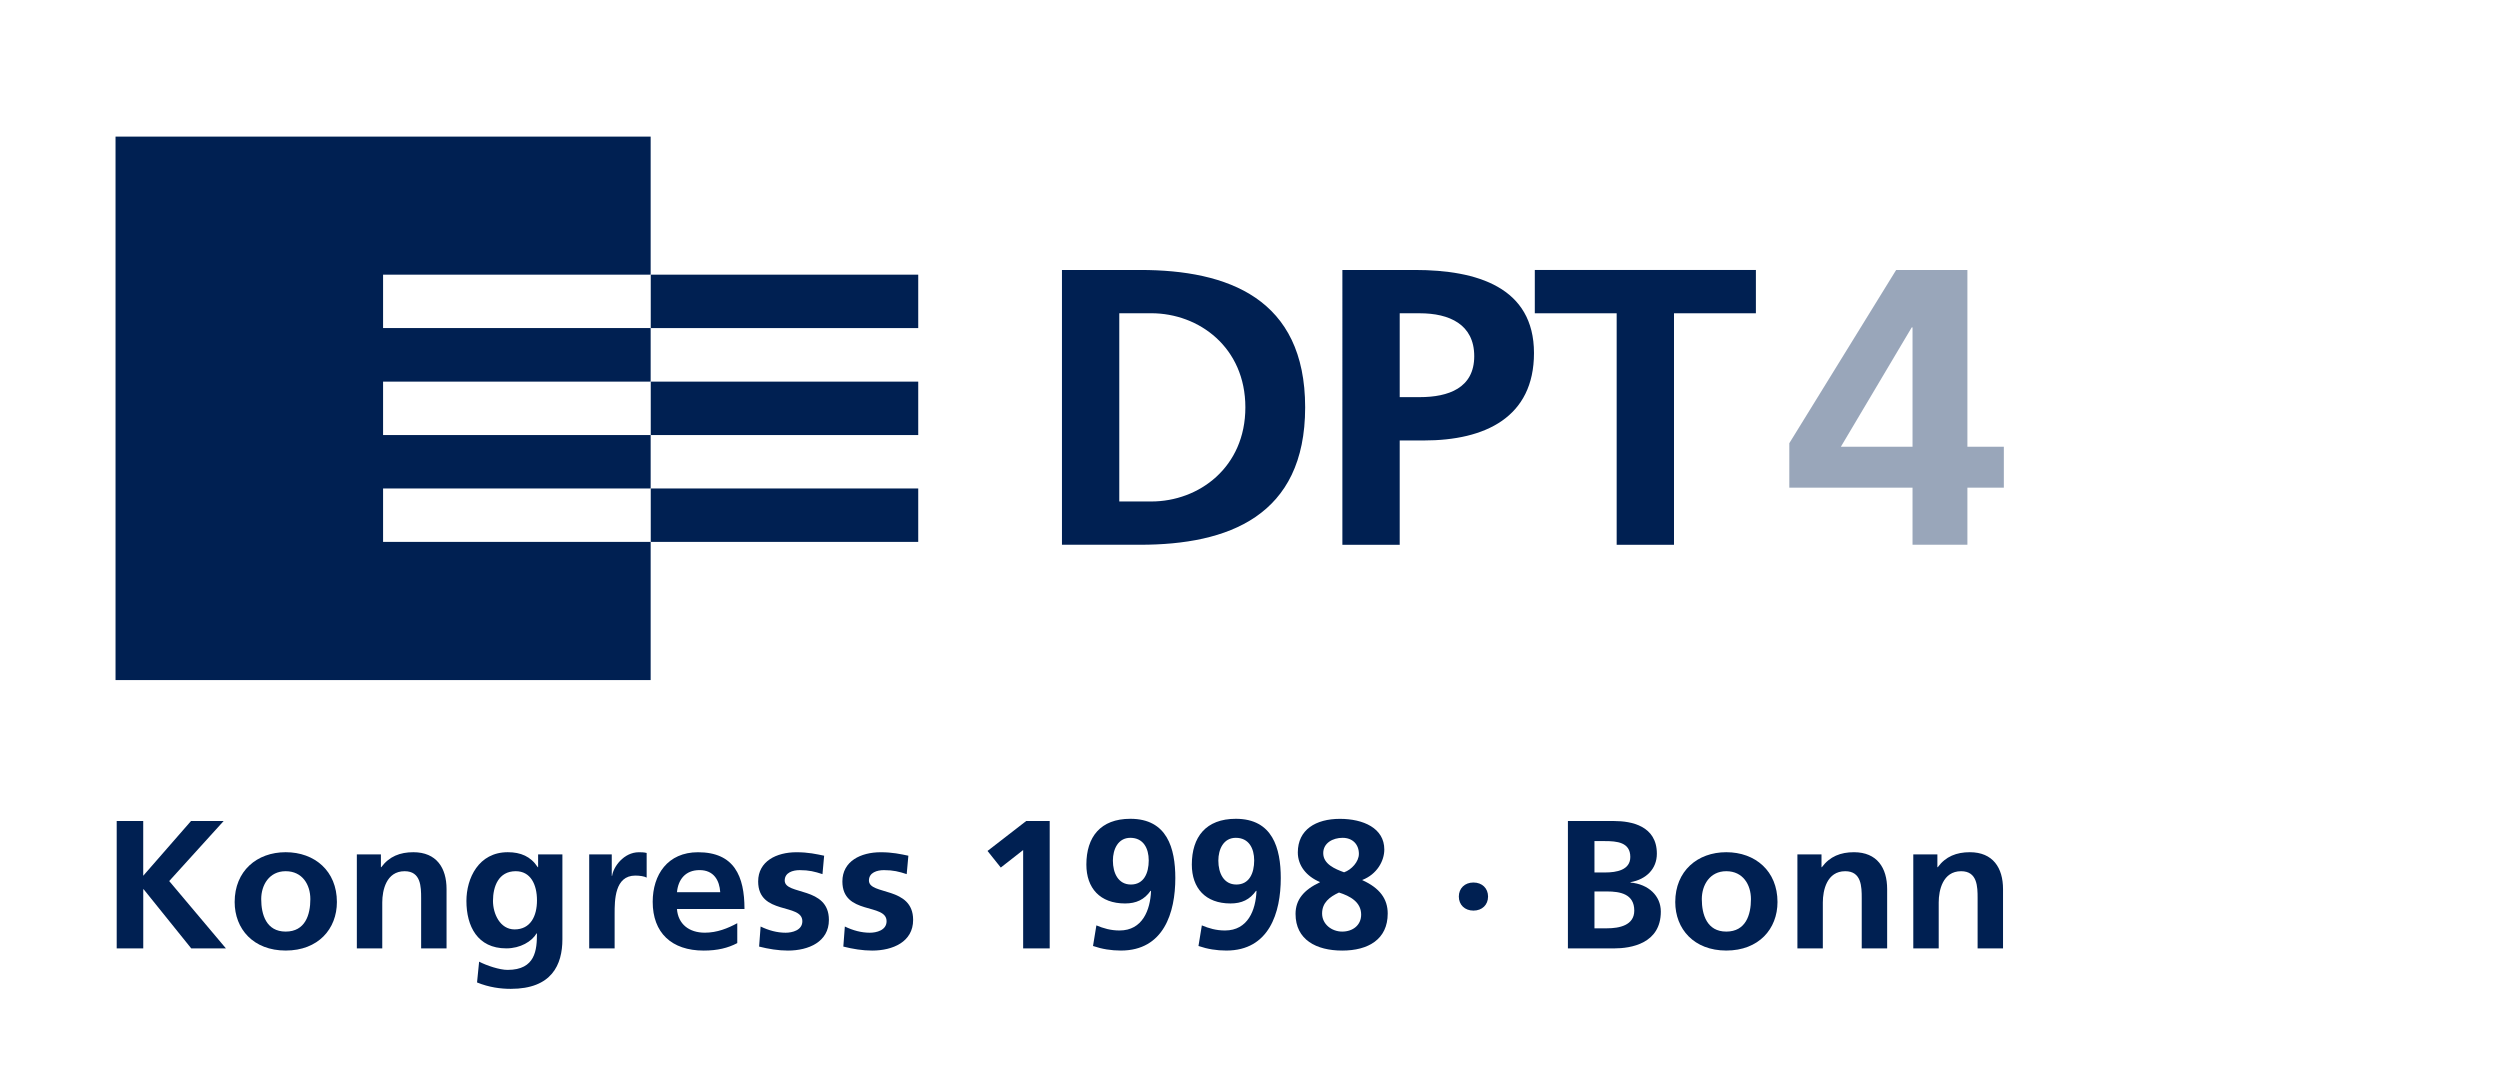 <?xml version="1.0" encoding="utf-8"?>
<!-- Generator: Adobe Illustrator 24.2.0, SVG Export Plug-In . SVG Version: 6.00 Build 0)  -->
<svg version="1.1" id="Ebene_1" xmlns="http://www.w3.org/2000/svg" xmlns:xlink="http://www.w3.org/1999/xlink" x="0px" y="0px"
	 viewBox="0 0 793.7 340" style="enable-background:new 0 0 793.7 340;" xml:space="preserve">
<style type="text/css">
	.st0{fill:#002052;}
	.st1{fill:#99A6BA;}
</style>
<polygon class="st0" points="36.68,43.37 36.68,215.91 206.57,215.91 206.57,172.04 121.62,172.04 121.62,155.08 206.57,155.08 
	206.57,138.12 121.62,138.12 121.62,121.16 206.57,121.16 206.57,104.15 121.62,104.15 121.62,87.2 206.57,87.2 206.57,43.37 "/>
<rect x="206.6" y="87.2" class="st0" width="84.92" height="16.96"/>
<rect x="206.6" y="121.16" class="st0" width="84.92" height="16.96"/>
<rect x="206.6" y="155.08" class="st0" width="84.92" height="16.96"/>
<g>
	<path class="st0" d="M37.04,260.66h8.43v17.38l15.17-17.38H71l-17.28,19.06l18,21.37H60.71l-15.11-18.77h-0.12v18.77h-8.43V260.66z
		"/>
	<path class="st0" d="M90.7,270.56c9.21,0,16.26,5.97,16.26,15.81c0,8.57-5.96,15.41-16.26,15.41c-10.24,0-16.2-6.83-16.2-15.41
		C74.5,276.53,81.54,270.56,90.7,270.56z M90.7,295.76c6.2,0,7.83-5.33,7.83-10.31c0-4.58-2.53-8.86-7.83-8.86
		c-5.24,0-7.77,4.4-7.77,8.86C82.93,290.37,84.55,295.76,90.7,295.76z"/>
	<path class="st0" d="M113.28,271.26h7.65v4.05h0.12c2.53-3.42,5.96-4.75,10.18-4.75c7.35,0,10.54,4.98,10.54,11.7v18.83h-8.07
		v-15.93c0-3.65-0.06-8.57-5.24-8.57c-5.84,0-7.1,6.08-7.1,9.9v14.6h-8.07V271.26z"/>
	<path class="st0" d="M178.55,271.26v26.93c0,8.11-3.37,15.75-16.38,15.75c-3.19,0-6.86-0.46-10.72-2.03l0.66-6.6
		c2.47,1.27,6.5,2.61,9.03,2.61c8.91,0,9.33-6.43,9.33-11.58h-0.12c-1.51,2.55-5.12,4.75-9.63,4.75c-9.15,0-12.64-7.07-12.64-15.06
		c0-7.18,3.85-15.47,13.13-15.47c4.09,0,7.29,1.33,9.51,4.75h0.12v-4.05H178.55z M170.48,285.86c0-5.1-2.05-9.27-6.74-9.27
		c-5.48,0-7.23,4.87-7.23,9.44c0,4.05,2.23,9.04,6.86,9.04C168.44,295.07,170.48,290.84,170.48,285.86z"/>
	<path class="st0" d="M187.05,271.26h7.17v6.78h0.12c0.36-2.78,3.67-7.47,8.49-7.47c0.78,0,1.63,0,2.47,0.23v7.82
		c-0.72-0.41-2.17-0.64-3.61-0.64c-6.56,0-6.56,7.88-6.56,12.16v10.95h-8.07V271.26z"/>
	<path class="st0" d="M234.08,299.41c-2.95,1.56-6.32,2.38-10.66,2.38c-10.24,0-16.2-5.68-16.2-15.47c0-8.63,4.76-15.75,14.39-15.75
		c11.5,0,14.75,7.59,14.75,18.01h-21.44c0.36,4.81,3.85,7.53,8.85,7.53c3.91,0,7.29-1.39,10.3-3.01V299.41z M228.66,283.25
		c-0.24-3.77-2.05-7.01-6.56-7.01c-4.52,0-6.8,3.01-7.17,7.01H228.66z"/>
	<path class="st0" d="M261.12,277.52c-2.47-0.81-4.27-1.27-7.23-1.27c-2.17,0-4.76,0.75-4.76,3.3c0,4.75,14.03,1.74,14.03,12.51
		c0,6.95-6.44,9.73-13.01,9.73c-3.07,0-6.2-0.52-9.15-1.27l0.48-6.37c2.53,1.22,5.18,1.97,7.95,1.97c2.05,0,5.3-0.75,5.3-3.65
		c0-5.85-14.03-1.85-14.03-12.63c0-6.43,5.84-9.27,12.16-9.27c3.79,0,6.26,0.58,8.79,1.1L261.12,277.52z"/>
	<path class="st0" d="M287.86,277.52c-2.47-0.81-4.27-1.27-7.23-1.27c-2.17,0-4.76,0.75-4.76,3.3c0,4.75,14.03,1.74,14.03,12.51
		c0,6.95-6.44,9.73-13.01,9.73c-3.07,0-6.2-0.52-9.15-1.27l0.48-6.37c2.53,1.22,5.18,1.97,7.95,1.97c2.05,0,5.3-0.75,5.3-3.65
		c0-5.85-14.03-1.85-14.03-12.63c0-6.43,5.84-9.27,12.16-9.27c3.79,0,6.26,0.58,8.79,1.1L287.86,277.52z"/>
	<path class="st0" d="M325.79,260.66h7.47v40.43h-8.43v-31.22l-7.1,5.56l-4.21-5.27L325.79,260.66z"/>
	<path class="st0" d="M348.08,293.79c2.23,0.93,4.52,1.62,7.35,1.62c7.29,0,9.75-6.49,10-12.51l-0.12-0.12
		c-1.99,2.84-4.58,4.05-8.13,4.05c-7.95,0-12.28-4.87-12.28-12.34c0-8.75,4.46-14.54,13.97-14.54c11.68,0,14.27,9.33,14.27,18.83
		c0,10.95-3.67,23-17.28,23c-3.07,0-5.96-0.46-8.85-1.45L348.08,293.79z M364.7,273.17c0-3.82-1.69-7.18-5.84-7.18
		c-3.91,0-5.54,3.65-5.54,7.24c0,3.94,1.69,7.59,5.72,7.59C363.13,280.82,364.7,277.23,364.7,273.17z"/>
	<path class="st0" d="M381.56,293.79c2.23,0.93,4.52,1.62,7.35,1.62c7.29,0,9.75-6.49,10-12.51l-0.12-0.12
		c-1.99,2.84-4.58,4.05-8.13,4.05c-7.95,0-12.28-4.87-12.28-12.34c0-8.75,4.46-14.54,13.97-14.54c11.68,0,14.27,9.33,14.27,18.83
		c0,10.95-3.67,23-17.28,23c-3.07,0-5.96-0.46-8.85-1.45L381.56,293.79z M398.18,273.17c0-3.82-1.69-7.18-5.84-7.18
		c-3.91,0-5.54,3.65-5.54,7.24c0,3.94,1.69,7.59,5.72,7.59C396.61,280.82,398.18,277.23,398.18,273.17z"/>
	<path class="st0" d="M419.01,280.01c-4.21-1.79-6.98-5.16-6.98-9.38c0-7.24,5.72-10.66,13.37-10.66c7.41,0,14.09,2.95,14.09,9.73
		c0,3.65-2.35,7.88-6.99,9.67v0.06c5.54,2.49,8.07,5.97,8.07,10.6c0,8.17-6.14,11.76-14.45,11.76c-8.19,0-14.81-3.42-14.81-11.64
		c0-4.52,2.65-7.65,7.71-10.02V280.01z M426.12,295.76c3.37,0,6.02-2.03,6.02-5.39c0-4-3.55-5.91-7.04-7.01
		c-3.01,1.39-5.36,3.24-5.36,6.66C419.74,293.39,422.75,295.76,426.12,295.76z M426.72,276.94c2.35-0.81,4.7-3.36,4.7-5.85
		c0-3.01-1.99-5.1-5.18-5.1c-3.07,0-6.14,1.62-6.14,4.87C420.1,274.33,423.83,275.89,426.72,276.94z"/>
	<path class="st0" d="M463.15,284.64c0-2.61,1.87-4.46,4.64-4.46s4.64,1.85,4.64,4.46s-1.87,4.46-4.64,4.46
		S463.15,287.25,463.15,284.64z"/>
	<path class="st0" d="M497.78,260.66h14.69c5.42,0,13.55,1.51,13.55,10.37c0,4.81-3.37,8.17-8.37,9.04v0.12
		c5.72,0.52,9.63,4.23,9.63,9.21c0,10.19-9.51,11.7-14.81,11.7h-14.69V260.66z M506.21,276.99h3.43c3.55,0,7.95-0.75,7.95-4.92
		c0-4.69-4.28-5.04-8.13-5.04h-3.25V276.99z M506.21,294.72h3.97c3.91,0,8.67-0.93,8.67-5.62c0-5.27-4.46-6.08-8.67-6.08h-3.97
		V294.72z"/>
	<path class="st0" d="M548.06,270.56c9.21,0,16.26,5.97,16.26,15.81c0,8.57-5.96,15.41-16.26,15.41c-10.24,0-16.2-6.83-16.2-15.41
		C531.86,276.53,538.91,270.56,548.06,270.56z M548.06,295.76c6.2,0,7.83-5.33,7.83-10.31c0-4.58-2.53-8.86-7.83-8.86
		c-5.24,0-7.77,4.4-7.77,8.86C540.29,290.37,541.92,295.76,548.06,295.76z"/>
	<path class="st0" d="M570.64,271.26h7.65v4.05h0.12c2.53-3.42,5.96-4.75,10.18-4.75c7.35,0,10.54,4.98,10.54,11.7v18.83h-8.07
		v-15.93c0-3.65-0.06-8.57-5.24-8.57c-5.84,0-7.11,6.08-7.11,9.9v14.6h-8.07V271.26z"/>
	<path class="st0" d="M607.43,271.26h7.65v4.05h0.12c2.53-3.42,5.96-4.75,10.18-4.75c7.35,0,10.54,4.98,10.54,11.7v18.83h-8.07
		v-15.93c0-3.65-0.06-8.57-5.24-8.57c-5.84,0-7.11,6.08-7.11,9.9v14.6h-8.07V271.26z"/>
</g>
<g>
	<path class="st0" d="M337.15,85.71h24.83c27.81,0,52.38,9,52.38,43.62s-24.57,43.62-52.38,43.62h-24.83V85.71z M355.35,159.21
		h10.14c15.21,0,29.89-10.88,29.89-29.88s-14.69-29.88-29.89-29.88h-10.14V159.21z"/>
	<path class="st0" d="M426.18,85.71h23.01c19.76,0,37.82,5.5,37.82,26.38c0,20.38-15.47,27.75-34.96,27.75h-7.67v33.12h-18.2V85.71z
		 M444.38,126.08h6.37c9.1,0,17.29-2.88,17.29-13s-7.93-13.62-17.29-13.62h-6.37V126.08z"/>
	<path class="st0" d="M513.26,99.46h-25.99V85.71h70.19v13.75h-26v73.5h-18.2V99.46z"/>
	<path class="st1" d="M568.07,140.71l33.92-55h22.62v56.12h11.57v13h-11.57v18.12h-17.42v-18.12h-39.12V140.71z M607.19,141.83
		v-37.88h-0.26l-22.49,37.88H607.19z"/>
</g>
</svg>

